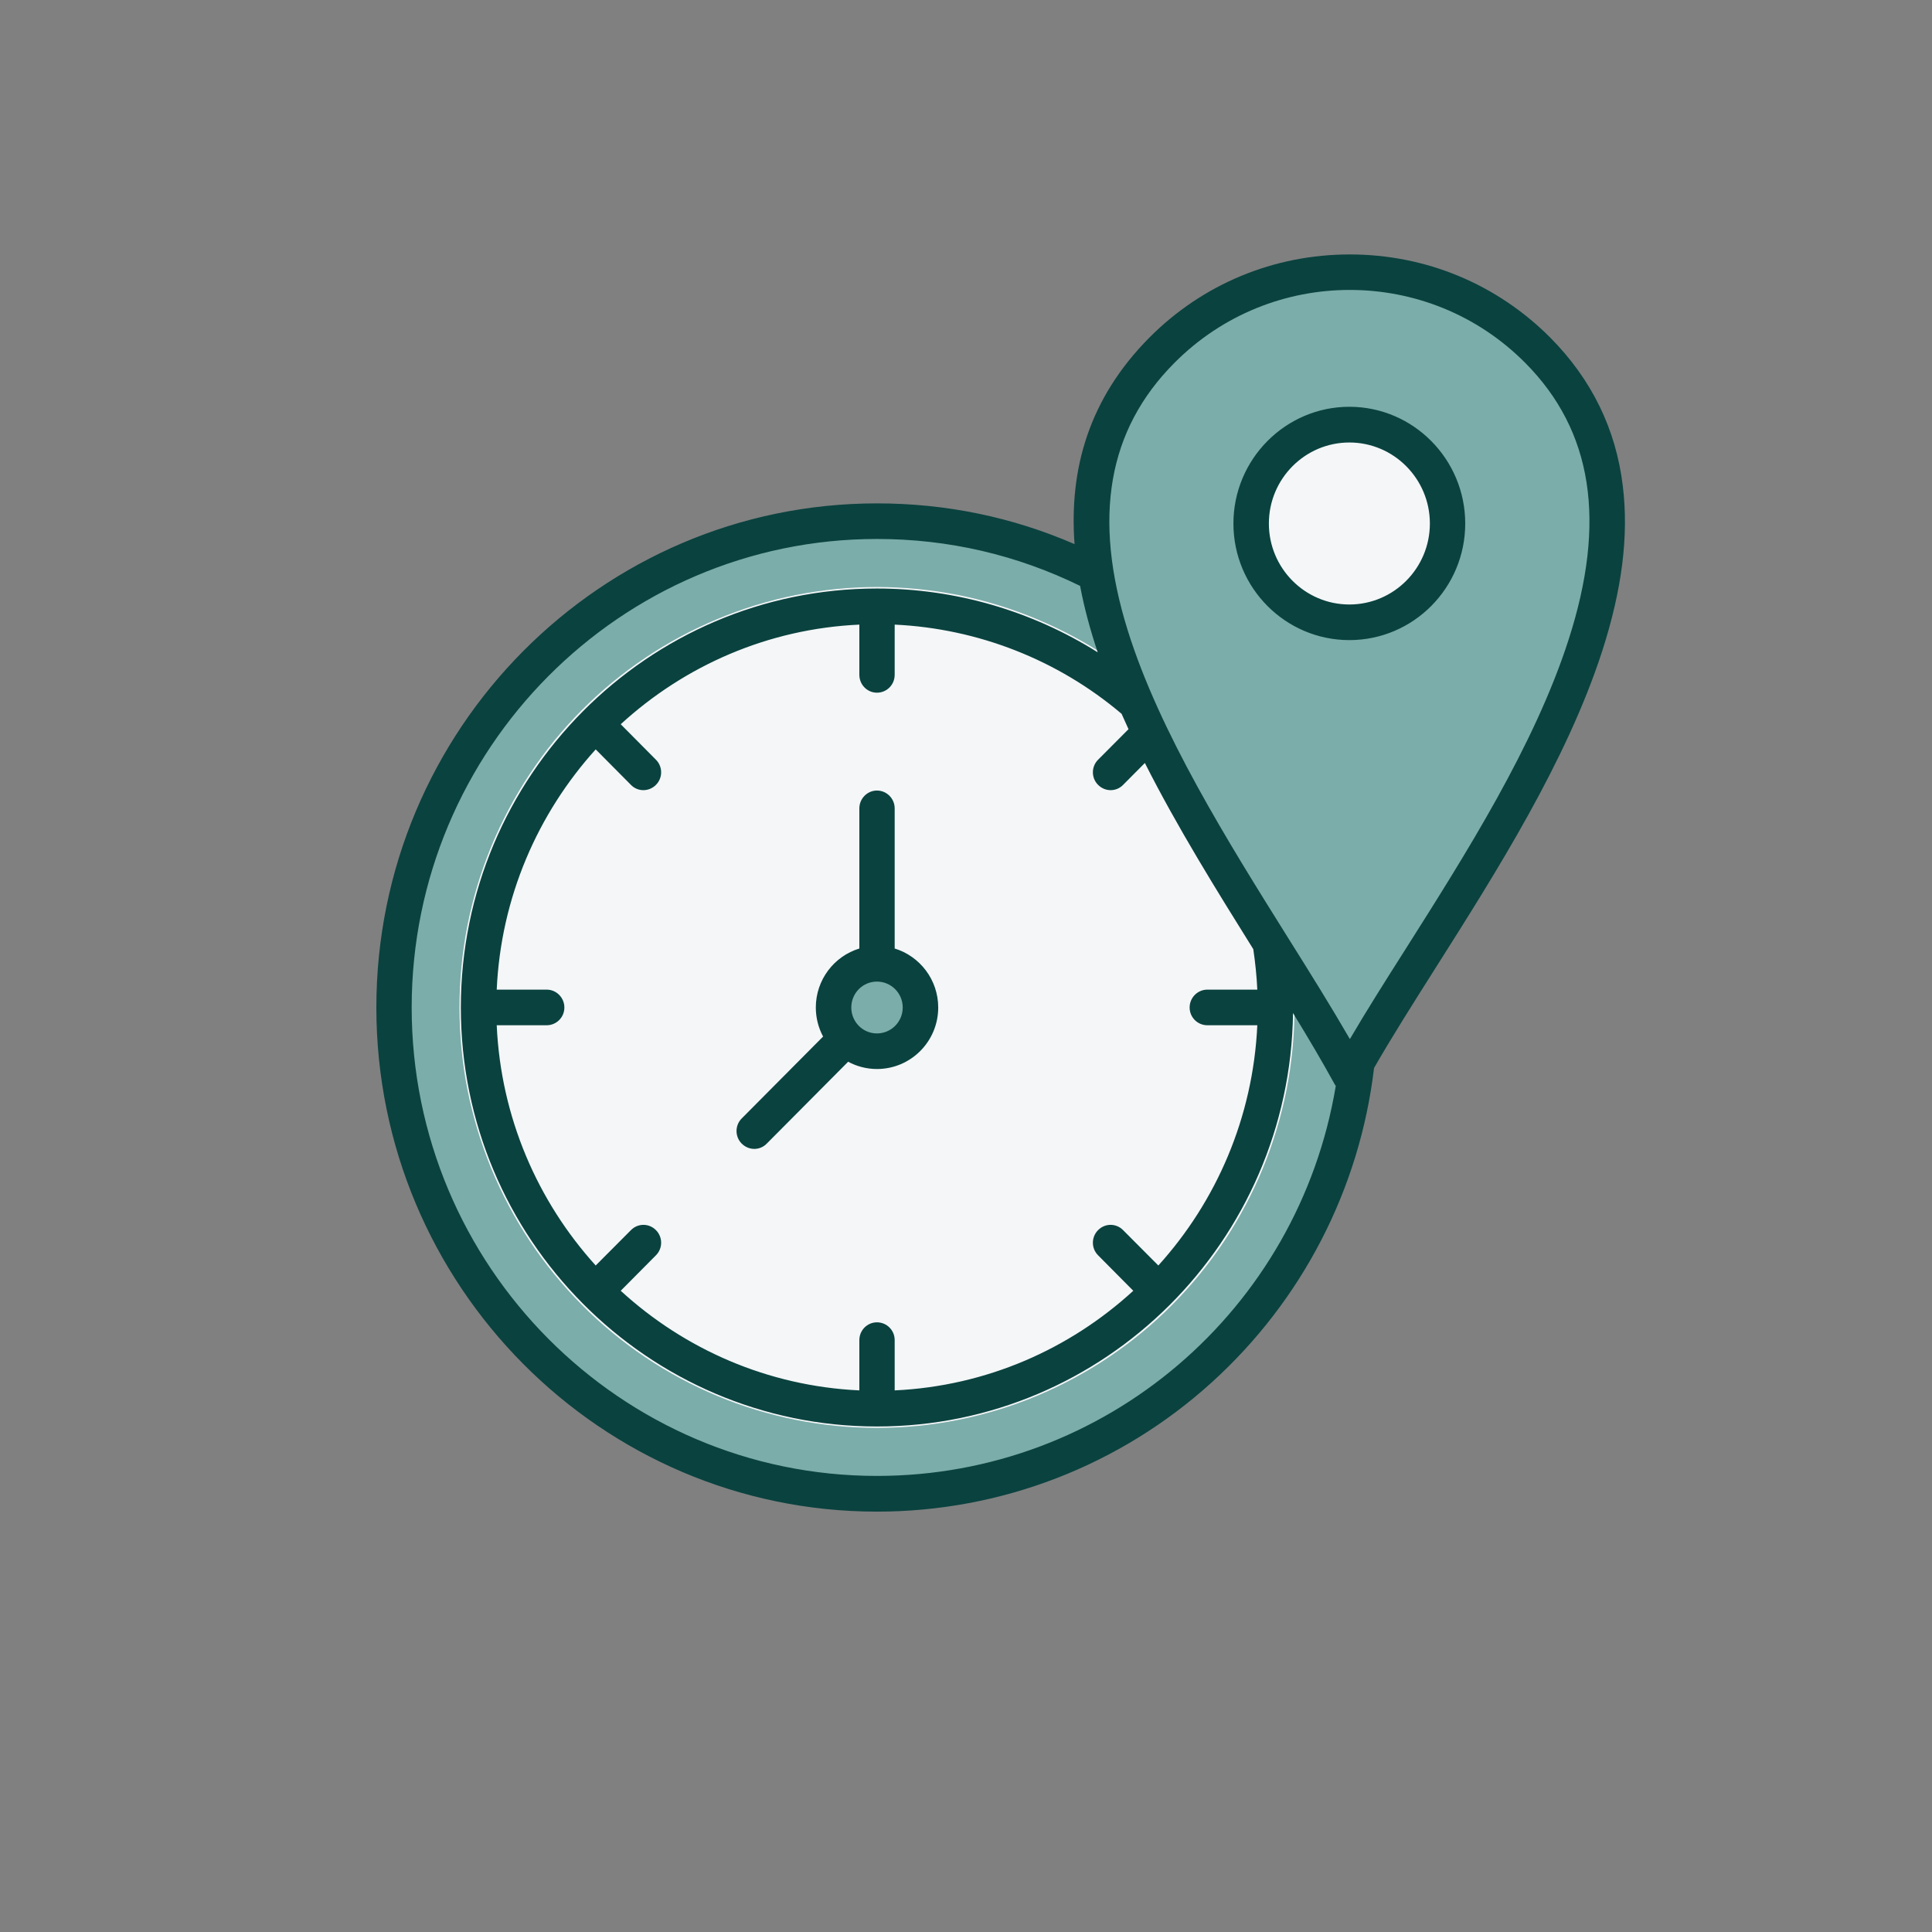 <svg xmlns="http://www.w3.org/2000/svg" xmlns:xlink="http://www.w3.org/1999/xlink" width="80" zoomAndPan="magnify" viewBox="0 0 60 60" height="80" preserveAspectRatio="xMidYMid meet" version="1.0"><rect x="0" y="0" width="60" height="60" fill="#808080" stroke="none"/><defs><clipPath id="a338d7b242"><path d="M 11 7.648 L 51 7.648 L 51 47 L 11 47 Z M 11 7.648 " clip-rule="nonzero"/></clipPath></defs><path fill="#7badaa" d="M 37.844 20.609 C 38.539 21.309 39.16 22.074 39.707 22.898 C 40.254 23.723 40.719 24.594 41.094 25.508 C 41.473 26.426 41.758 27.367 41.949 28.34 C 42.141 29.312 42.238 30.297 42.238 31.289 C 42.238 32.281 42.141 33.262 41.949 34.234 C 41.758 35.207 41.473 36.152 41.094 37.066 C 40.719 37.984 40.254 38.855 39.707 39.68 C 39.16 40.504 38.539 41.266 37.844 41.969 C 37.148 42.668 36.391 43.293 35.57 43.844 C 34.75 44.395 33.887 44.863 32.977 45.242 C 32.066 45.621 31.129 45.906 30.164 46.102 C 29.195 46.293 28.223 46.391 27.238 46.391 C 26.25 46.391 25.277 46.293 24.309 46.102 C 23.344 45.906 22.406 45.621 21.496 45.242 C 20.586 44.863 19.723 44.398 18.902 43.844 C 18.082 43.293 17.328 42.668 16.629 41.969 C 15.934 41.266 15.312 40.504 14.766 39.68 C 14.219 38.855 13.754 37.984 13.379 37.066 C 13 36.152 12.715 35.207 12.523 34.234 C 12.332 33.262 12.234 32.281 12.234 31.289 C 12.234 30.297 12.332 29.316 12.523 28.344 C 12.715 27.371 13 26.426 13.379 25.508 C 13.754 24.594 14.219 23.723 14.766 22.898 C 15.312 22.074 15.934 21.312 16.629 20.609 C 17.324 19.91 18.082 19.281 18.902 18.73 C 19.723 18.18 20.586 17.715 21.496 17.336 C 22.406 16.957 23.344 16.668 24.309 16.477 C 25.277 16.281 26.25 16.188 27.234 16.188 C 28.223 16.188 29.195 16.281 30.164 16.477 C 31.129 16.668 32.066 16.957 32.977 17.336 C 33.887 17.715 34.75 18.18 35.57 18.73 C 36.391 19.281 37.145 19.906 37.844 20.609 Z M 37.844 20.609 " fill-opacity="1" fill-rule="nonzero"/><path fill="#f4f6f8" d="M 36.406 22.055 C 37.008 22.66 37.547 23.32 38.02 24.035 C 38.492 24.746 38.891 25.5 39.219 26.293 C 39.543 27.082 39.789 27.898 39.957 28.742 C 40.121 29.582 40.203 30.43 40.203 31.289 C 40.203 32.145 40.121 32.996 39.957 33.836 C 39.789 34.676 39.543 35.492 39.219 36.285 C 38.891 37.078 38.492 37.828 38.02 38.543 C 37.547 39.254 37.008 39.914 36.406 40.52 C 35.805 41.129 35.148 41.668 34.441 42.145 C 33.734 42.621 32.984 43.023 32.199 43.352 C 31.414 43.68 30.602 43.926 29.766 44.094 C 28.93 44.262 28.09 44.344 27.238 44.344 C 26.387 44.344 25.543 44.262 24.707 44.094 C 23.871 43.926 23.059 43.68 22.273 43.352 C 21.488 43.023 20.738 42.621 20.031 42.145 C 19.324 41.668 18.668 41.129 18.066 40.52 C 17.465 39.914 16.926 39.254 16.453 38.543 C 15.98 37.828 15.582 37.078 15.254 36.285 C 14.93 35.492 14.684 34.676 14.516 33.836 C 14.352 32.996 14.27 32.145 14.27 31.289 C 14.27 30.43 14.352 29.582 14.516 28.742 C 14.684 27.898 14.93 27.082 15.254 26.293 C 15.582 25.5 15.98 24.746 16.453 24.035 C 16.926 23.32 17.465 22.66 18.066 22.055 C 18.668 21.449 19.324 20.91 20.031 20.434 C 20.738 19.957 21.488 19.555 22.273 19.227 C 23.059 18.898 23.871 18.648 24.707 18.48 C 25.543 18.316 26.383 18.23 27.234 18.23 C 28.086 18.23 28.93 18.316 29.766 18.48 C 30.602 18.648 31.414 18.898 32.199 19.227 C 32.984 19.555 33.734 19.957 34.441 20.43 C 35.148 20.906 35.805 21.449 36.406 22.055 Z M 36.406 22.055 " fill-opacity="1" fill-rule="nonzero"/><path fill="#7badaa" d="M 27.238 32.648 C 27.98 32.648 28.586 32.035 28.586 31.289 C 28.586 30.539 27.98 29.93 27.238 29.93 C 26.492 29.93 25.887 30.539 25.887 31.289 C 25.887 32.035 26.492 32.648 27.238 32.648 Z M 27.238 32.648 " fill-opacity="1" fill-rule="evenodd"/><path fill="#7badaa" d="M 41.922 33.391 C 38.379 26.867 29.926 17.078 36.082 10.883 C 39.293 7.648 44.547 7.648 47.758 10.883 C 53.988 17.152 45.051 27.625 41.922 33.391 Z M 41.922 33.391 " fill-opacity="1" fill-rule="evenodd"/><path fill="#f4f6f8" d="M 42.609 13.273 C 43.004 13.367 43.363 13.531 43.691 13.77 C 44.02 14.008 44.289 14.301 44.504 14.645 C 44.715 14.992 44.852 15.367 44.918 15.77 C 44.984 16.172 44.969 16.57 44.875 16.965 C 44.781 17.363 44.617 17.727 44.383 18.055 C 44.145 18.387 43.855 18.656 43.512 18.871 C 43.168 19.086 42.797 19.227 42.395 19.289 C 41.996 19.355 41.602 19.34 41.207 19.246 C 40.812 19.152 40.453 18.988 40.125 18.75 C 39.797 18.512 39.527 18.219 39.312 17.875 C 39.102 17.527 38.965 17.152 38.898 16.75 C 38.832 16.352 38.848 15.949 38.941 15.555 C 39.035 15.16 39.199 14.797 39.434 14.465 C 39.672 14.133 39.961 13.863 40.305 13.648 C 40.648 13.434 41.02 13.293 41.422 13.23 C 41.82 13.164 42.215 13.18 42.609 13.273 Z M 42.609 13.273 " fill-opacity="1" fill-rule="nonzero"/><g clip-path="url(#a338d7b242)"><path fill="#0a423f" d="M 41.906 18.773 C 40.527 18.773 39.406 17.645 39.406 16.258 C 39.406 14.871 40.527 13.742 41.906 13.742 C 43.285 13.742 44.406 14.871 44.406 16.258 C 44.406 17.645 43.285 18.773 41.906 18.773 Z M 41.906 12.633 C 39.922 12.633 38.305 14.262 38.305 16.258 C 38.305 18.258 39.922 19.879 41.906 19.879 C 43.891 19.879 45.504 18.258 45.504 16.258 C 45.504 14.262 43.891 12.633 41.906 12.633 Z M 48.711 19.875 C 49.902 16.191 49.461 13.379 47.371 11.273 C 45.867 9.758 43.895 9.004 41.918 9.004 C 39.945 9.004 37.973 9.758 36.469 11.273 C 34.402 13.352 33.93 16.07 35.023 19.578 C 36.012 22.746 38.125 26.125 39.992 29.109 C 40.684 30.211 41.344 31.27 41.922 32.27 C 42.426 31.406 43.023 30.465 43.648 29.48 C 45.523 26.52 47.652 23.16 48.711 19.875 Z M 27.234 45.836 C 34.336 45.836 40.324 40.684 41.484 33.723 C 41.469 33.703 41.449 33.68 41.438 33.652 C 41.059 32.961 40.625 32.227 40.156 31.461 C 40.062 38.555 34.305 44.301 27.234 44.301 C 20.109 44.301 14.312 38.461 14.312 31.289 C 14.312 24.113 20.109 18.277 27.234 18.277 C 29.672 18.277 32.047 18.973 34.09 20.258 C 33.859 19.566 33.672 18.879 33.543 18.195 C 31.57 17.23 29.449 16.738 27.234 16.738 C 19.27 16.738 12.785 23.266 12.785 31.289 C 12.785 39.312 19.27 45.836 27.234 45.836 Z M 38.922 29.477 C 38.984 29.895 39.027 30.312 39.047 30.734 L 37.496 30.734 C 37.191 30.734 36.945 30.984 36.945 31.289 C 36.945 31.594 37.191 31.84 37.496 31.84 L 39.047 31.84 C 38.914 34.707 37.773 37.312 35.973 39.301 L 34.879 38.203 C 34.664 37.984 34.316 37.984 34.102 38.203 C 33.887 38.418 33.887 38.77 34.102 38.984 L 35.195 40.086 C 33.219 41.898 30.633 43.047 27.785 43.18 L 27.785 41.617 C 27.785 41.312 27.539 41.066 27.234 41.066 C 26.934 41.066 26.688 41.312 26.688 41.617 L 26.688 43.18 C 23.84 43.047 21.254 41.898 19.277 40.086 L 20.371 38.984 C 20.586 38.77 20.586 38.418 20.371 38.203 C 20.156 37.984 19.809 37.984 19.594 38.203 L 18.5 39.301 C 16.699 37.312 15.555 34.707 15.426 31.84 L 16.977 31.84 C 17.281 31.84 17.527 31.594 17.527 31.289 C 17.527 30.984 17.281 30.734 16.977 30.734 L 15.426 30.734 C 15.555 27.871 16.699 25.266 18.5 23.273 L 19.594 24.375 C 19.699 24.484 19.84 24.539 19.98 24.539 C 20.121 24.539 20.262 24.484 20.371 24.375 C 20.586 24.16 20.586 23.809 20.371 23.594 L 19.277 22.492 C 21.254 20.68 23.84 19.527 26.688 19.398 L 26.688 20.957 C 26.688 21.266 26.934 21.512 27.234 21.512 C 27.539 21.512 27.785 21.266 27.785 20.957 L 27.785 19.398 C 30.367 19.52 32.848 20.488 34.832 22.168 C 34.902 22.324 34.973 22.484 35.047 22.645 L 34.102 23.594 C 33.887 23.809 33.887 24.16 34.102 24.375 C 34.211 24.484 34.352 24.539 34.492 24.539 C 34.633 24.539 34.773 24.484 34.879 24.375 L 35.555 23.695 C 36.559 25.684 37.777 27.641 38.922 29.477 Z M 50.398 15.098 C 50.188 13.332 49.43 11.781 48.148 10.488 C 46.488 8.82 44.277 7.902 41.918 7.902 C 39.562 7.902 37.348 8.82 35.691 10.488 C 33.809 12.387 33.199 14.582 33.371 16.898 C 31.438 16.059 29.379 15.633 27.234 15.633 C 18.66 15.633 11.688 22.656 11.688 31.289 C 11.688 39.922 18.66 46.945 27.234 46.945 C 31.082 46.945 34.777 45.52 37.633 42.93 C 40.438 40.387 42.227 36.926 42.672 33.168 C 43.207 32.234 43.871 31.184 44.574 30.074 C 46.484 27.059 48.652 23.637 49.758 20.219 C 50.375 18.305 50.586 16.633 50.398 15.098 Z M 27.234 32.094 C 26.793 32.094 26.438 31.734 26.438 31.289 C 26.438 30.844 26.793 30.484 27.234 30.484 C 27.676 30.484 28.035 30.844 28.035 31.289 C 28.035 31.734 27.676 32.094 27.234 32.094 Z M 27.785 29.457 C 28.566 29.695 29.137 30.426 29.137 31.289 C 29.137 32.344 28.285 33.199 27.234 33.199 C 26.914 33.199 26.605 33.117 26.34 32.973 L 23.812 35.516 C 23.707 35.625 23.566 35.68 23.426 35.68 C 23.285 35.68 23.145 35.625 23.035 35.516 C 22.82 35.301 22.82 34.949 23.035 34.734 L 25.562 32.191 C 25.418 31.922 25.336 31.613 25.336 31.289 C 25.336 30.426 25.906 29.695 26.688 29.457 L 26.688 25.105 C 26.688 24.801 26.934 24.551 27.234 24.551 C 27.539 24.551 27.785 24.801 27.785 25.105 Z M 27.785 29.457 " fill-opacity="1" fill-rule="evenodd"/></g></svg>